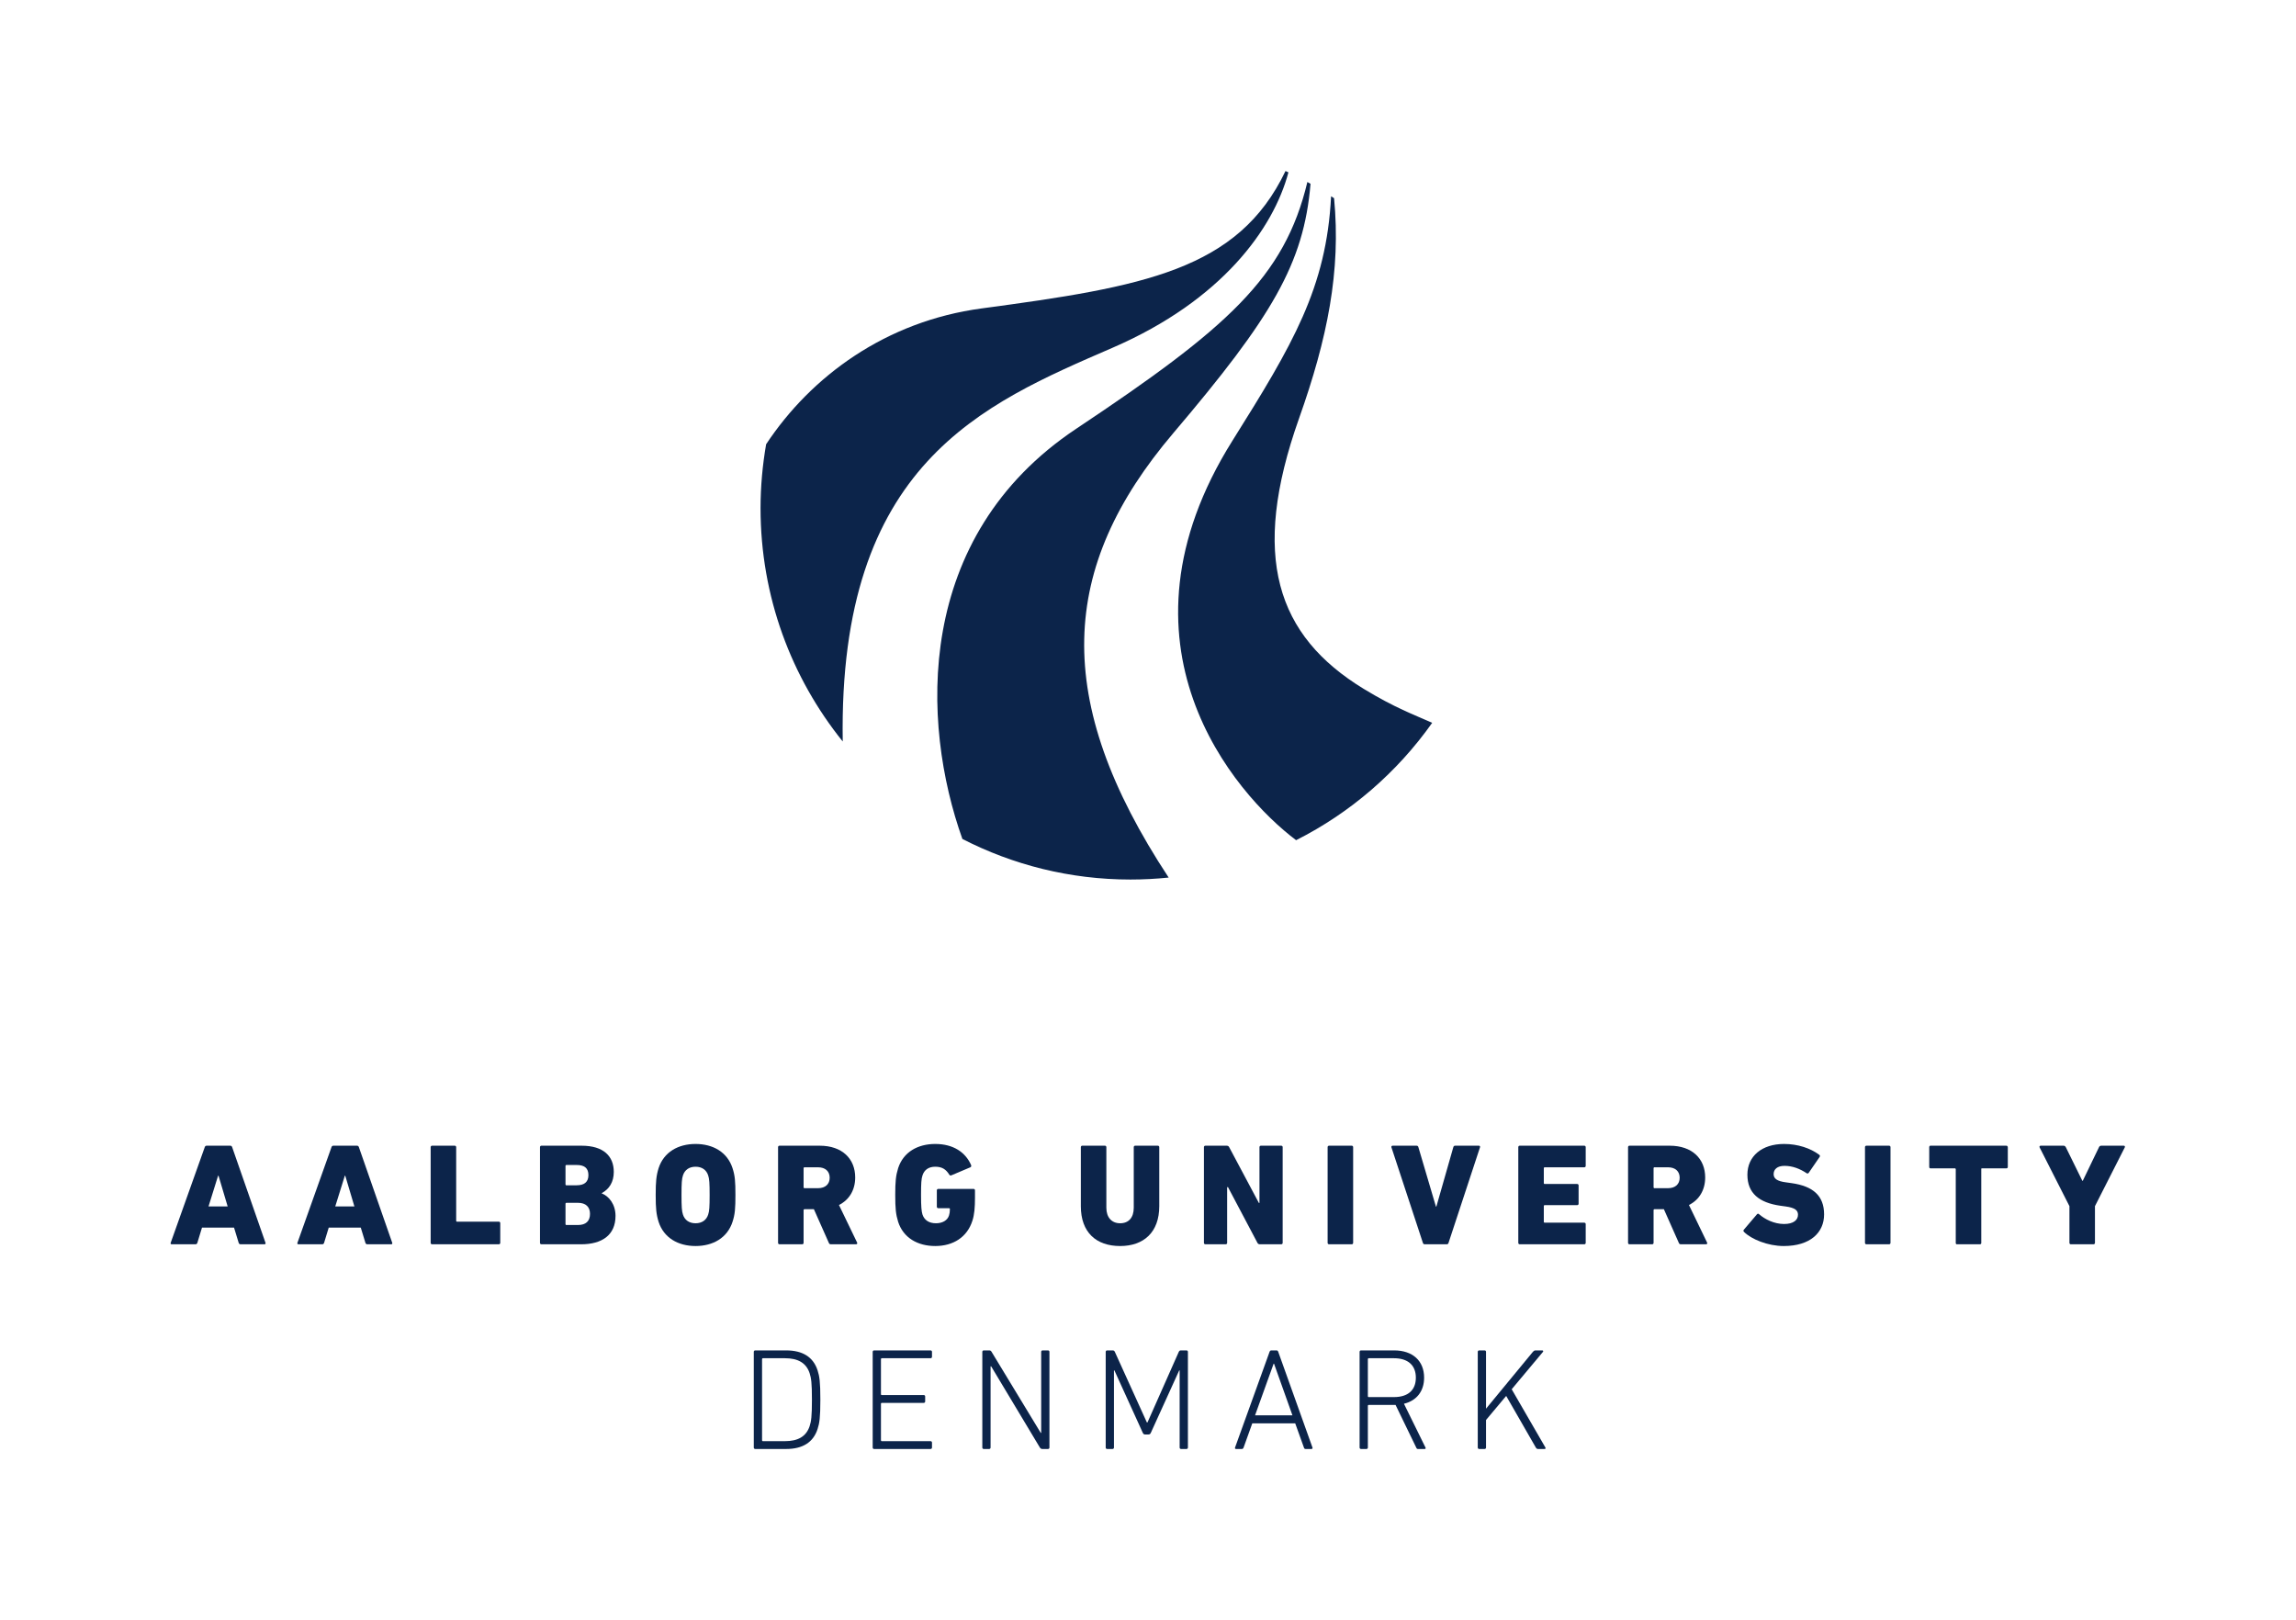 <?xml version="1.0" encoding="UTF-8" standalone="no"?>
<svg
   xmlns:dc="http://purl.org/dc/elements/1.1/"
   xmlns:cc="http://creativecommons.org/ns#"
   xmlns:rdf="http://www.w3.org/1999/02/22-rdf-syntax-ns#"
   xmlns:svg="http://www.w3.org/2000/svg"
   xmlns="http://www.w3.org/2000/svg"
   viewBox="0 0 179.413 126.56"
   height="126.56"
   width="179.413"
   xml:space="preserve"
   id="svg3732"
   version="1.1"><defs
     id="defs3736" /><g
     transform="matrix(1.333,0,0,-1.333,0,126.56)"
     id="g3740"><g
       transform="scale(0.1)"
       id="g3742"><path
         id="path3744"
         style="fill:#0c244a;fill-opacity:1;fill-rule:nonzero;stroke:none"
         d="m 133.457,242.184 -5.355,18.015 h -0.254 l -5.614,-18.015 z m -13.43,34.757 c 0.168,0.516 0.508,0.852 1.106,0.852 h 13.851 c 0.598,0 0.938,-0.336 1.106,-0.852 l 19.551,-56.089 C 155.813,220.344 155.551,220 155.043,220 H 141.02 c -0.594,0 -0.938,0.344 -1.102,0.852 l -2.723,8.921 h -18.781 l -2.723,-8.921 C 115.523,220.344 115.18,220 114.59,220 h -13.942 c -0.511,0 -0.765,0.344 -0.593,0.852 l 19.972,56.089" /><path
         id="path3746"
         style="fill:#0c244a;fill-opacity:1;fill-rule:nonzero;stroke:none"
         d="m 207.75,242.184 -5.355,18.015 h -0.254 l -5.614,-18.015 z m -13.43,34.757 c 0.168,0.516 0.508,0.852 1.106,0.852 h 13.851 c 0.594,0 0.934,-0.336 1.106,-0.852 l 19.551,-56.089 c 0.168,-0.508 -0.09,-0.852 -0.598,-0.852 h -14.023 c -0.594,0 -0.938,0.344 -1.102,0.852 l -2.723,8.921 h -18.785 l -2.719,-8.921 C 189.813,220.344 189.473,220 188.883,220 h -13.942 c -0.511,0 -0.765,0.344 -0.593,0.852 l 19.972,56.089" /><path
         id="path3748"
         style="fill:#0c244a;fill-opacity:1;fill-rule:nonzero;stroke:none"
         d="m 252.457,276.941 c 0,0.516 0.34,0.852 0.848,0.852 h 13.261 c 0.508,0 0.852,-0.336 0.852,-0.852 V 233.77 c 0,-0.34 0.172,-0.512 0.508,-0.512 h 24.476 c 0.512,0 0.852,-0.336 0.852,-0.852 v -11.554 c 0,-0.508 -0.34,-0.852 -0.852,-0.852 h -39.097 c -0.508,0 -0.848,0.344 -0.848,0.852 v 56.089" /><path
         id="path3750"
         style="fill:#0c244a;fill-opacity:1;fill-rule:nonzero;stroke:none"
         d="m 332.012,231.305 h 6.801 c 4.671,0 7.05,2.293 7.05,6.543 0,3.992 -2.379,6.461 -7.05,6.461 h -6.801 c -0.336,0 -0.508,-0.172 -0.508,-0.508 v -11.988 c 0,-0.336 0.172,-0.508 0.508,-0.508 z m 6.035,23.285 c 4.508,0 6.887,1.957 6.887,5.953 0,4.074 -2.297,5.945 -6.887,5.945 h -6.035 c -0.336,0 -0.508,-0.172 -0.508,-0.508 v -10.878 c 0,-0.34 0.172,-0.512 0.508,-0.512 z m -21.504,22.351 c 0,0.516 0.344,0.852 0.852,0.852 h 23.543 c 12.917,0 18.867,-6.199 18.867,-15.383 0,-5.949 -2.719,-10.113 -7.055,-12.41 v -0.164 c 4.254,-1.617 8.074,-6.461 8.074,-13.176 0,-11.305 -7.988,-16.66 -20.14,-16.66 h -23.289 c -0.508,0 -0.852,0.344 -0.852,0.852 v 56.089" /><path
         id="path3752"
         style="fill:#0c244a;fill-opacity:1;fill-rule:nonzero;stroke:none"
         d="m 415.141,237.422 c 0.679,1.957 0.851,4.59 0.851,11.476 0,6.883 -0.172,9.52 -0.851,11.473 -1.02,3.227 -3.657,5.098 -7.391,5.098 -3.742,0 -6.379,-1.871 -7.398,-5.098 -0.68,-1.953 -0.848,-4.59 -0.848,-11.473 0,-6.886 0.168,-9.519 0.848,-11.476 1.019,-3.227 3.656,-5.098 7.398,-5.098 3.734,0 6.371,1.871 7.391,5.098 z m -29.067,-4.246 c -1.363,4.418 -1.699,7.816 -1.699,15.722 0,7.903 0.336,11.301 1.699,15.719 3.063,9.438 11.477,14.196 21.676,14.196 10.195,0 18.613,-4.758 21.668,-14.196 1.445,-4.418 1.699,-7.816 1.699,-15.719 0,-7.906 -0.254,-11.304 -1.699,-15.722 -3.055,-9.438 -11.473,-14.196 -21.668,-14.196 -10.199,0 -18.613,4.758 -21.676,14.196" /><path
         id="path3754"
         style="fill:#0c244a;fill-opacity:1;fill-rule:nonzero;stroke:none"
         d="m 486.371,259.008 c 0,3.742 -2.547,6.125 -6.801,6.125 h -7.988 c -0.336,0 -0.508,-0.172 -0.508,-0.516 v -11.215 c 0,-0.339 0.172,-0.511 0.508,-0.511 h 7.988 c 4.254,0 6.801,2.382 6.801,6.117 z M 487.141,220 c -0.77,0 -1.024,0.254 -1.278,0.852 l -8.754,19.714 h -5.527 c -0.336,0 -0.508,-0.171 -0.508,-0.507 v -19.207 c 0,-0.508 -0.344,-0.852 -0.847,-0.852 h -13.262 c -0.512,0 -0.852,0.344 -0.852,0.852 v 56.089 c 0,0.516 0.34,0.852 0.852,0.852 h 23.543 c 13.258,0 20.82,-7.734 20.82,-18.613 0,-7.223 -3.398,-13.086 -9.515,-16.149 l 10.625,-22.011 c 0.253,-0.512 0,-1.02 -0.598,-1.02 h -14.699" /><path
         id="path3756"
         style="fill:#0c244a;fill-opacity:1;fill-rule:nonzero;stroke:none"
         d="m 524.797,248.898 c 0,7.903 0.336,11.301 1.695,15.719 3.063,9.438 11.477,14.196 21.762,14.196 10.625,0 17.762,-4.926 20.988,-12.325 0.262,-0.593 0.09,-1.101 -0.426,-1.355 l -11.046,-4.68 c -0.508,-0.254 -1.016,-0.082 -1.278,0.344 -1.949,3.144 -4.246,4.672 -8.238,4.672 -3.914,0 -6.461,-1.871 -7.484,-5.098 -0.676,-2.043 -0.848,-4.59 -0.848,-11.473 0,-6.886 0.254,-9.519 0.848,-11.476 1.109,-3.227 3.742,-5.098 7.906,-5.098 3.742,0 6.715,1.617 7.652,4.59 0.336,1.02 0.508,2.207 0.508,3.738 0,0.34 -0.172,0.508 -0.508,0.508 h -6.293 c -0.508,0 -0.851,0.344 -0.851,0.852 v 9.605 c 0,0.512 0.343,0.848 0.851,0.848 h 20.653 c 0.511,0 0.851,-0.336 0.851,-0.848 v -4.422 c 0,-5.519 -0.34,-9.855 -1.527,-13.425 -3.063,-9.606 -11.223,-14.79 -21.758,-14.79 -10.285,0 -18.699,4.758 -21.762,14.196 -1.359,4.418 -1.695,7.816 -1.695,15.722" /><path
         id="path3758"
         style="fill:#0c244a;fill-opacity:1;fill-rule:nonzero;stroke:none"
         d="m 633.598,242.355 v 34.586 c 0,0.516 0.34,0.852 0.851,0.852 h 13.254 c 0.512,0 0.852,-0.336 0.852,-0.852 v -35.523 c 0,-5.777 3.226,-9.094 8.078,-9.094 5.012,0 7.984,3.317 7.984,9.094 v 35.523 c 0,0.516 0.34,0.852 0.852,0.852 h 13.258 c 0.511,0 0.847,-0.336 0.847,-0.852 v -34.586 c 0,-15.386 -9.179,-23.375 -22.941,-23.375 -14.028,0 -23.035,7.989 -23.035,23.375" /><path
         id="path3760"
         style="fill:#0c244a;fill-opacity:1;fill-rule:nonzero;stroke:none"
         d="m 705.758,276.941 c 0,0.516 0.34,0.852 0.847,0.852 h 12.497 c 0.593,0 1.191,-0.254 1.445,-0.852 l 17.422,-32.718 h 0.344 v 32.718 c 0,0.516 0.339,0.852 0.847,0.852 h 11.899 c 0.507,0 0.851,-0.336 0.851,-0.852 v -56.089 c 0,-0.508 -0.344,-0.852 -0.851,-0.852 h -12.496 c -0.594,0 -1.192,0.254 -1.446,0.852 l -17.25,32.632 h -0.512 v -32.632 c 0,-0.508 -0.335,-0.852 -0.847,-0.852 h -11.903 c -0.507,0 -0.847,0.344 -0.847,0.852 v 56.089" /><path
         id="path3762"
         style="fill:#0c244a;fill-opacity:1;fill-rule:nonzero;stroke:none"
         d="m 778.262,276.941 c 0,0.516 0.343,0.852 0.847,0.852 h 13.262 c 0.512,0 0.852,-0.336 0.852,-0.852 v -56.089 c 0,-0.508 -0.34,-0.852 -0.852,-0.852 h -13.262 c -0.504,0 -0.847,0.344 -0.847,0.852 v 56.089" /><path
         id="path3764"
         style="fill:#0c244a;fill-opacity:1;fill-rule:nonzero;stroke:none"
         d="m 835.211,220 c -0.598,0 -0.934,0.254 -1.106,0.852 l -18.441,56.007 c -0.172,0.508 0.164,0.934 0.762,0.934 h 13.941 c 0.594,0 0.934,-0.254 1.102,-0.852 l 10.285,-34.839 h 0.258 l 9.941,34.839 c 0.172,0.598 0.512,0.852 1.106,0.852 h 13.855 c 0.59,0 0.852,-0.426 0.68,-0.934 L 849.148,220.852 C 848.98,220.254 848.637,220 848.043,220 h -12.832" /><path
         id="path3766"
         style="fill:#0c244a;fill-opacity:1;fill-rule:nonzero;stroke:none"
         d="m 890.035,276.941 c 0,0.516 0.34,0.852 0.848,0.852 h 37.824 c 0.512,0 0.848,-0.336 0.848,-0.852 V 265.98 c 0,-0.511 -0.336,-0.847 -0.848,-0.847 h -23.203 c -0.336,0 -0.508,-0.172 -0.508,-0.516 v -8.754 c 0,-0.336 0.172,-0.508 0.508,-0.508 h 19.039 c 0.512,0 0.848,-0.339 0.848,-0.847 v -10.707 c 0,-0.516 -0.336,-0.852 -0.848,-0.852 h -19.039 c -0.336,0 -0.508,-0.172 -0.508,-0.511 v -9.262 c 0,-0.344 0.172,-0.508 0.508,-0.508 h 23.203 c 0.512,0 0.848,-0.344 0.848,-0.855 v -10.961 c 0,-0.508 -0.336,-0.852 -0.848,-0.852 h -37.824 c -0.508,0 -0.848,0.344 -0.848,0.852 v 56.089" /><path
         id="path3768"
         style="fill:#0c244a;fill-opacity:1;fill-rule:nonzero;stroke:none"
         d="m 984.641,259.008 c 0,3.742 -2.551,6.125 -6.805,6.125 h -7.988 c -0.336,0 -0.508,-0.172 -0.508,-0.516 v -11.215 c 0,-0.339 0.172,-0.511 0.508,-0.511 h 7.988 c 4.254,0 6.805,2.382 6.805,6.117 z M 985.406,220 c -0.765,0 -1.019,0.254 -1.273,0.852 l -8.758,19.714 h -5.527 c -0.336,0 -0.508,-0.171 -0.508,-0.507 V 220.852 C 969.34,220.344 969,220 968.492,220 H 955.23 c -0.507,0 -0.851,0.344 -0.851,0.852 v 56.089 c 0,0.516 0.344,0.852 0.851,0.852 h 23.543 c 13.258,0 20.821,-7.734 20.821,-18.613 0,-7.223 -3.399,-13.086 -9.516,-16.149 L 1000.7,221.02 c 0.26,-0.512 0,-1.02 -0.59,-1.02 h -14.704" /><path
         id="path3770"
         style="fill:#0c244a;fill-opacity:1;fill-rule:nonzero;stroke:none"
         d="m 1022.38,227.227 c -0.42,0.336 -0.51,0.933 -0.09,1.359 l 7.66,9.008 c 0.33,0.426 0.85,0.426 1.18,0.086 3.49,-3.063 8.93,-5.782 14.71,-5.782 5.35,0 8.16,2.207 8.16,5.442 0,2.465 -1.62,4.078 -7.31,4.844 l -3.06,0.421 c -12.5,1.79 -19.29,7.395 -19.29,18.192 0,10.797 8.41,18.016 21.5,18.016 7.99,0 15.47,-2.465 20.65,-6.372 0.42,-0.339 0.51,-0.765 0.17,-1.273 l -6.37,-9.27 c -0.34,-0.421 -0.77,-0.507 -1.19,-0.253 -4.08,2.718 -8.42,4.335 -13.01,4.335 -4.24,0 -6.37,-2.039 -6.37,-4.843 0,-2.551 1.87,-4.164 7.39,-4.848 l 3.06,-0.426 c 12.67,-1.781 19.13,-7.39 19.13,-18.351 0,-10.711 -8.16,-18.532 -23.63,-18.532 -9.43,0 -18.96,3.993 -23.29,8.247" /><path
         id="path3772"
         style="fill:#0c244a;fill-opacity:1;fill-rule:nonzero;stroke:none"
         d="m 1093.27,276.941 c 0,0.516 0.34,0.852 0.85,0.852 h 13.26 c 0.51,0 0.85,-0.336 0.85,-0.852 v -56.089 c 0,-0.508 -0.34,-0.852 -0.85,-0.852 h -13.26 c -0.51,0 -0.85,0.344 -0.85,0.852 v 56.089" /><path
         id="path3774"
         style="fill:#0c244a;fill-opacity:1;fill-rule:nonzero;stroke:none"
         d="m 1147.33,220 h -0.25 c -0.18,0 -0.26,0.082 -0.43,0.254 -0.08,0.09 -0.17,0.172 -0.17,0.344 v 0.254 43.171 c 0,0.258 -0.17,0.426 -0.43,0.512 h -0.08 -14.19 -0.26 c -0.17,0 -0.26,0.082 -0.34,0.172 l -0.08,0.082 c 0,0 0,0.09 -0.09,0.09 -0.08,0.164 -0.08,0.336 -0.08,0.508 v 11.554 c 0,0.426 0.25,0.77 0.59,0.852 h 0.26 44.36 c 0.26,0 0.43,-0.082 0.6,-0.254 0,0 0.08,-0.082 0.08,-0.172 0.09,-0.082 0.17,-0.254 0.17,-0.426 v -11.554 c 0,-0.254 -0.08,-0.508 -0.25,-0.68 -0.09,-0.09 -0.26,-0.172 -0.43,-0.172 h -0.17 -14.19 c -0.17,0 -0.26,0 -0.34,-0.086 -0.09,0 -0.09,-0.086 -0.17,-0.168 v -0.258 -43.171 -0.254 c -0.09,-0.254 -0.17,-0.344 -0.42,-0.516 C 1160.93,220 1160.76,220 1160.59,220 h -13.26" /><path
         id="path3776"
         style="fill:#0c244a;fill-opacity:1;fill-rule:nonzero;stroke:none"
         d="m 1213.97,220 c -0.51,0 -0.85,0.344 -0.85,0.852 v 21.503 l -17.51,34.504 c -0.17,0.508 0.08,0.934 0.68,0.934 h 13.34 c 0.6,0 1.02,-0.254 1.36,-0.852 l 9.69,-19.714 h 0.26 l 9.51,19.714 c 0.26,0.598 0.77,0.852 1.37,0.852 h 13.08 c 0.69,0 0.86,-0.426 0.69,-0.934 l -17.51,-34.504 v -21.503 c 0,-0.508 -0.35,-0.852 -0.85,-0.852 h -13.26" /><path
         id="path3778"
         style="fill:#0c244a;fill-opacity:1;fill-rule:nonzero;stroke:none"
         d="m 447.234,104.59 h 12.922 c 7.477,0 12.407,2.637 14.449,8.754 0.93,2.804 1.356,5.777 1.356,15.554 0,9.774 -0.426,12.747 -1.356,15.551 -2.042,6.121 -6.972,8.754 -14.449,8.754 h -12.922 c -0.339,0 -0.511,-0.172 -0.511,-0.508 v -47.597 c 0,-0.336 0.172,-0.508 0.511,-0.508 z m -5.355,52.351 c 0,0.516 0.344,0.852 0.851,0.852 h 18.106 c 9.602,0 15.894,-3.824 18.441,-11.727 1.106,-3.398 1.618,-6.628 1.618,-17.168 0,-10.539 -0.512,-13.769 -1.618,-17.168 C 476.73,103.824 470.438,100 460.836,100 H 442.73 c -0.507,0 -0.851,0.344 -0.851,0.852 v 56.089" /><path
         id="path3780"
         style="fill:#0c244a;fill-opacity:1;fill-rule:nonzero;stroke:none"
         d="m 511.578,156.941 c 0,0.516 0.34,0.852 0.848,0.852 h 33.062 c 0.512,0 0.852,-0.336 0.852,-0.852 v -2.886 c 0,-0.508 -0.34,-0.852 -0.852,-0.852 h -28.554 c -0.34,0 -0.512,-0.172 -0.512,-0.508 v -20.566 c 0,-0.344 0.172,-0.512 0.512,-0.512 h 24.558 c 0.516,0 0.852,-0.344 0.852,-0.851 v -2.891 c 0,-0.508 -0.336,-0.848 -0.852,-0.848 h -24.558 c -0.34,0 -0.512,-0.172 -0.512,-0.507 v -21.422 c 0,-0.336 0.172,-0.508 0.512,-0.508 h 28.554 c 0.512,0 0.852,-0.344 0.852,-0.852 v -2.886 C 546.34,100.344 546,100 545.488,100 h -33.062 c -0.508,0 -0.848,0.344 -0.848,0.852 v 56.089" /><path
         id="path3782"
         style="fill:#0c244a;fill-opacity:1;fill-rule:nonzero;stroke:none"
         d="m 575.84,156.941 c 0,0.516 0.344,0.852 0.848,0.852 h 3.148 c 0.594,0 1.105,-0.172 1.441,-0.852 l 28.817,-47.507 h 0.254 v 47.507 c 0,0.516 0.34,0.852 0.847,0.852 h 3.145 c 0.515,0 0.851,-0.336 0.851,-0.852 v -56.089 c 0,-0.508 -0.336,-0.852 -0.851,-0.852 h -3.317 c -0.503,0 -1.019,0.172 -1.445,0.852 l -28.555,47.593 h -0.339 v -47.593 c 0,-0.508 -0.336,-0.852 -0.848,-0.852 h -3.148 c -0.504,0 -0.848,0.344 -0.848,0.852 v 56.089" /><path
         id="path3784"
         style="fill:#0c244a;fill-opacity:1;fill-rule:nonzero;stroke:none"
         d="m 648.176,156.941 c 0,0.516 0.34,0.852 0.847,0.852 h 3.235 c 0.594,0 1.019,-0.254 1.273,-0.852 l 18.782,-41.39 h 0.339 l 18.36,41.39 c 0.254,0.598 0.676,0.852 1.191,0.852 h 3.309 c 0.511,0 0.855,-0.336 0.855,-0.852 v -56.089 c 0,-0.508 -0.344,-0.852 -0.855,-0.852 h -3.145 c -0.508,0 -0.847,0.344 -0.847,0.852 v 45.214 h -0.254 l -16.657,-36.632 c -0.339,-0.68 -0.683,-0.934 -1.535,-0.934 h -1.695 c -0.77,0 -1.106,0.254 -1.445,0.934 l -16.657,36.632 h -0.257 v -45.214 c 0,-0.508 -0.34,-0.852 -0.852,-0.852 h -3.145 c -0.507,0 -0.847,0.344 -0.847,0.852 v 56.089" /><path
         id="path3786"
         style="fill:#0c244a;fill-opacity:1;fill-rule:nonzero;stroke:none"
         d="m 757.645,119.719 -10.79,30.258 h -0.253 l -10.879,-30.258 z m -13.426,37.222 c 0.172,0.516 0.511,0.852 1.019,0.852 h 3.063 c 0.594,0 0.847,-0.336 1.019,-0.852 l 20.059,-56.089 C 769.547,100.344 769.293,100 768.785,100 h -3.316 c -0.598,0 -0.938,0.172 -1.106,0.852 l -5.101,14.191 h -25.157 l -5.097,-14.191 C 728.75,100.172 728.414,100 727.898,100 h -3.312 c -0.508,0 -0.762,0.344 -0.594,0.852 l 20.227,56.089" /><path
         id="path3788"
         style="fill:#0c244a;fill-opacity:1;fill-rule:nonzero;stroke:none"
         d="m 829.984,141.816 c 0,7.223 -4.589,11.387 -12.836,11.387 h -14.785 c -0.343,0 -0.511,-0.172 -0.511,-0.508 v -21.757 c 0,-0.34 0.168,-0.512 0.511,-0.512 h 14.785 c 8.247,0 12.836,4.082 12.836,11.39 z M 831.262,100 c -0.516,0 -0.77,0.172 -1.024,0.766 l -12.152,25.07 h -0.852 -14.871 c -0.343,0 -0.511,-0.168 -0.511,-0.508 V 100.852 C 801.852,100.344 801.516,100 801,100 h -3.145 c -0.507,0 -0.847,0.344 -0.847,0.852 v 56.089 c 0,0.516 0.34,0.852 0.847,0.852 h 19.379 c 10.879,0 17.594,-6.117 17.594,-15.977 0,-7.988 -4.418,-13.515 -11.816,-15.296 l 12.586,-25.586 C 835.934,100.426 835.68,100 835.172,100 h -3.91" /><path
         id="path3790"
         style="fill:#0c244a;fill-opacity:1;fill-rule:nonzero;stroke:none"
         d="m 866.277,156.941 c 0,0.516 0.344,0.852 0.852,0.852 h 3.144 c 0.512,0 0.848,-0.336 0.848,-0.852 v -33.312 l 27.539,33.402 c 0.512,0.508 0.852,0.762 1.445,0.762 h 3.997 c 0.507,0 0.765,-0.508 0.339,-0.934 l -18.273,-21.843 19.715,-34.082 c 0.344,-0.508 0.09,-0.934 -0.422,-0.934 h -3.824 c -0.598,0 -0.934,0.254 -1.278,0.766 l -17.421,30.343 -11.817,-14.113 v -16.144 c 0,-0.508 -0.336,-0.852 -0.848,-0.852 h -3.144 c -0.508,0 -0.852,0.344 -0.852,0.852 v 56.089" /><path
         id="path3792"
         style="fill:#0c244a;fill-opacity:1;fill-rule:nonzero;stroke:none"
         d="m 839.563,525.699 c -10.719,4.793 -21.887,8.797 -40.098,19.875 -51.152,31.188 -66.711,77.61 -37.949,158.59 16.648,46.887 24.64,86.426 20.527,129.082 -0.578,0.391 -1.168,0.754 -1.75,1.129 -2.676,-53.574 -22.426,-86.879 -57.813,-143.262 -74.964,-119.453 1.141,-206.992 37.301,-234.218 31.895,16.07 59.274,39.804 79.782,68.804" /><path
         id="path3794"
         style="fill:#0c244a;fill-opacity:1;fill-rule:nonzero;stroke:none"
         d="m 687.754,695.484 c 57.793,68.028 76.582,99.395 80.488,146.196 -0.625,0.343 -1.226,0.726 -1.847,1.07 -13.387,-56.008 -46.969,-85.687 -135.461,-144.629 -95.329,-63.473 -91.039,-172.59 -66.774,-240.508 29.57,-15.172 63.028,-23.785 98.516,-23.785 7.566,0 15.039,0.395 22.406,1.156 -68.82,104.418 -64.047,181.965 2.672,260.5" /><path
         id="path3796"
         style="fill:#0c244a;fill-opacity:1;fill-rule:nonzero;stroke:none"
         d="m 652.422,745.68 c 63.84,27.695 94.105,69.765 102.859,102.715 -0.558,0.273 -1.14,0.515 -1.707,0.781 C 725.793,791.039 670.313,781.348 575.473,768.637 519.238,761.109 475.504,728.883 449.105,689 c -2.101,-12.176 -3.265,-24.684 -3.265,-37.469 0,-51.82 18.078,-99.39 48.183,-136.769 -2.675,162.789 81.883,197.734 158.399,230.918" /></g></g></svg>